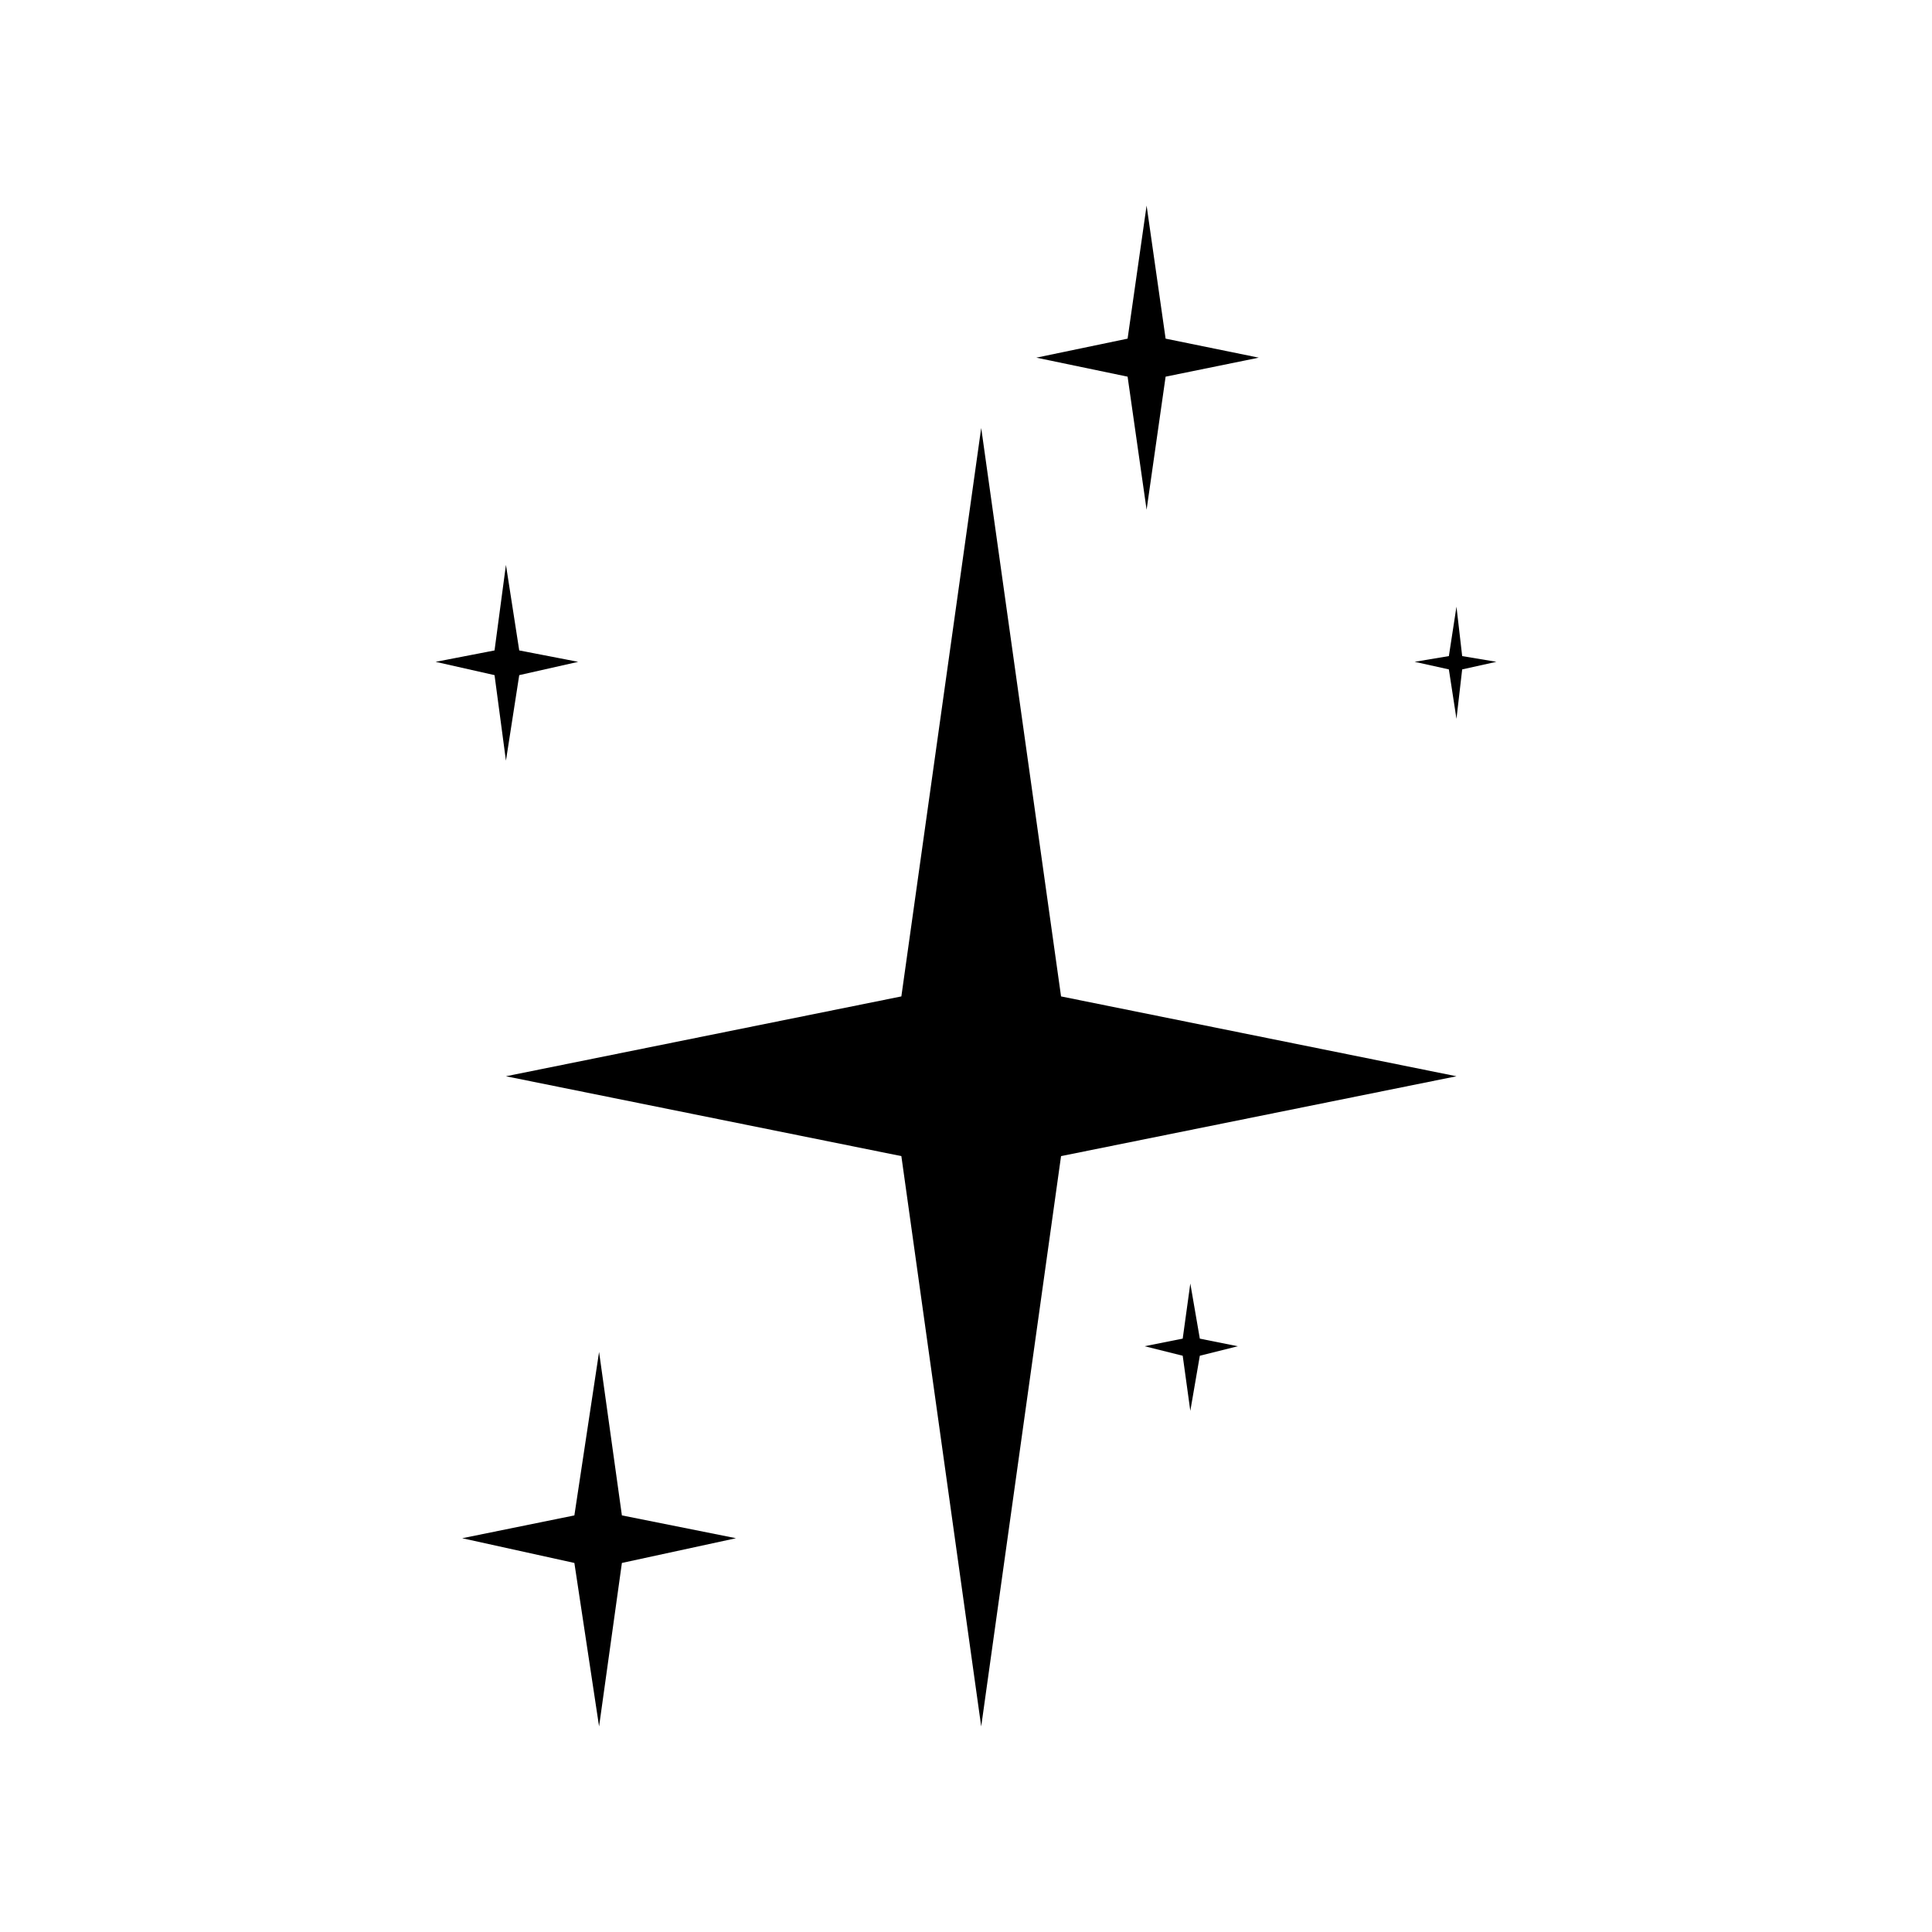 <?xml version="1.0" encoding="UTF-8"?>
<!-- Uploaded to: SVG Repo, www.svgrepo.com, Generator: SVG Repo Mixer Tools -->
<svg fill="#000000" width="800px" height="800px" version="1.1" viewBox="144 144 512 512" xmlns="http://www.w3.org/2000/svg">
 <g>
  <path d="m382.87 450.38 21.16 151.14 21.16-151.14 104.79-21.16-104.79-21.16-21.16-150.64-21.16 150.64-104.79 21.16z"/>
  <path d="m278.08 345.59 3.523-22.672 15.621-3.523-15.621-3.023-3.523-22.672-3.023 22.672-15.617 3.023 15.617 3.523z"/>
  <path d="m457.43 498.75-10.078 2.016 10.078 2.519 2.016 14.609 2.519-14.609 10.074-2.519-10.074-2.016-2.519-14.613z"/>
  <path d="m529.98 334.5 1.512-13.102 9.07-2.012-9.07-1.512-1.512-13.102-2.016 13.102-9.066 1.512 9.066 2.012z"/>
  <path d="m447.86 279.09 5.039-35.27 24.688-5.035-24.688-5.039-5.039-35.266-5.035 35.266-24.184 5.039 24.184 5.035z"/>
  <path d="m308.81 545.6-6.047-43.324-6.547 43.324-29.727 6.047 29.727 6.551 6.547 43.328 6.047-43.328 30.23-6.551z"/>
 </g>
</svg>